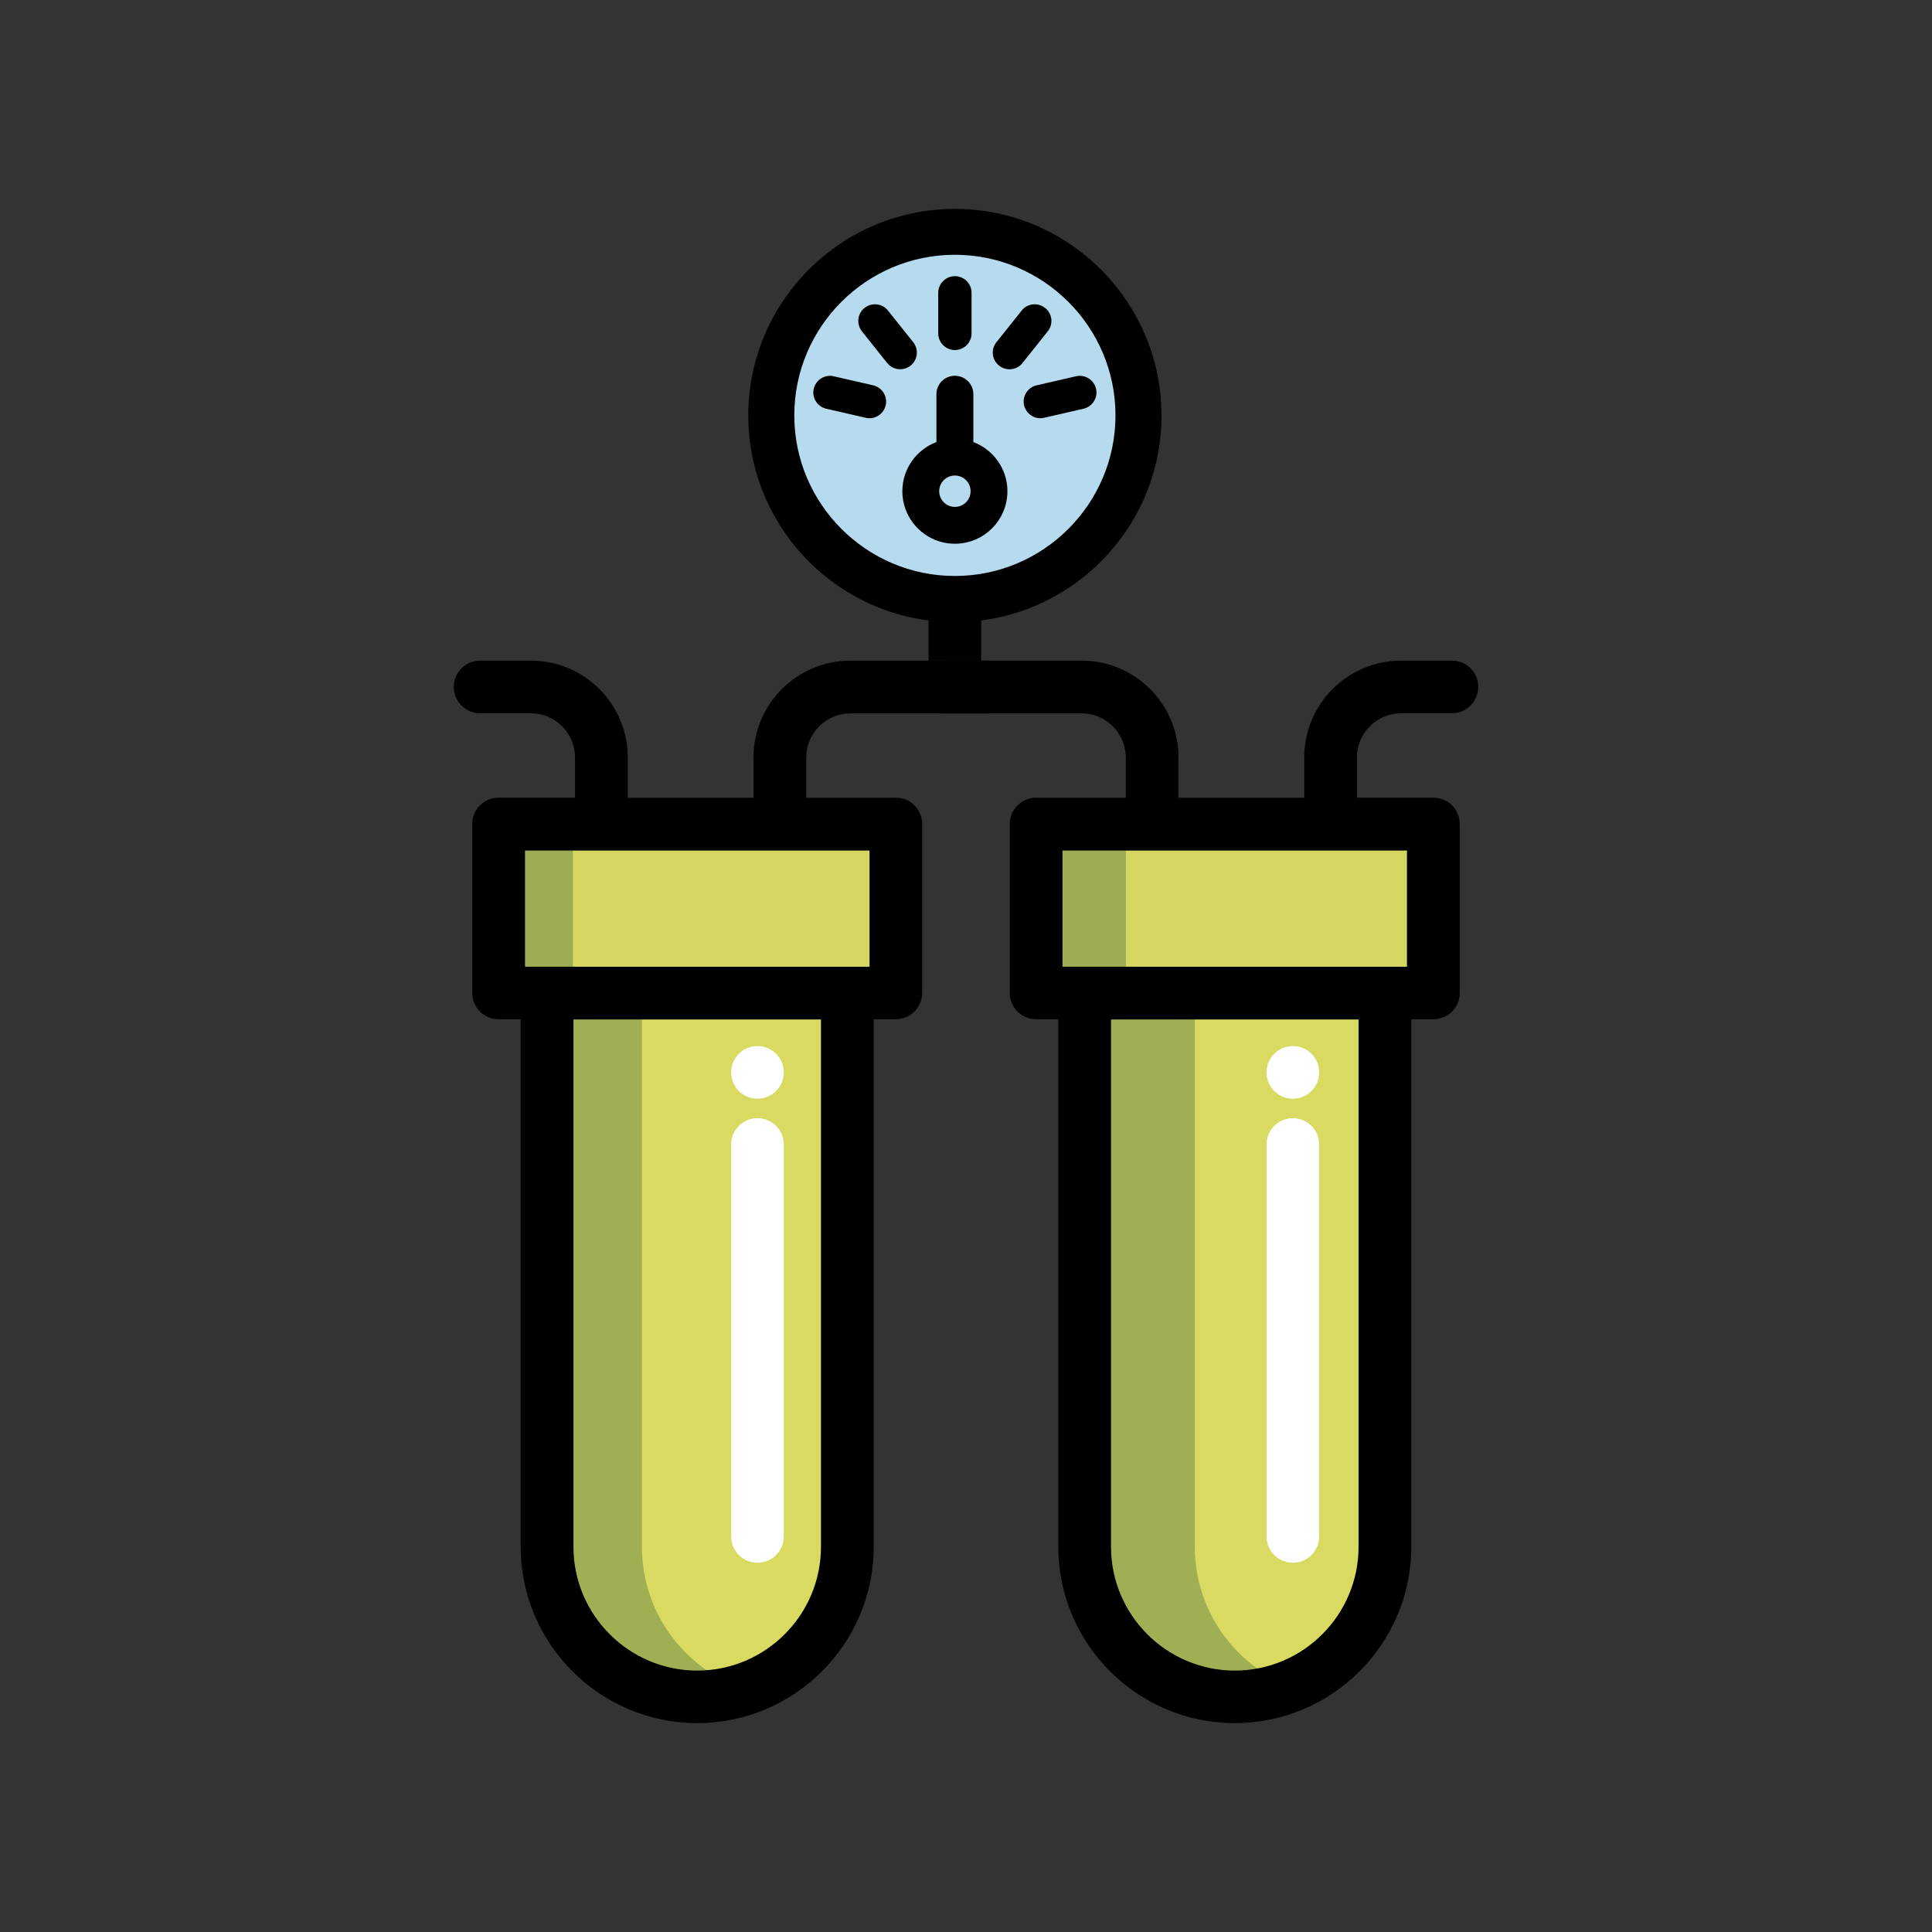 <?xml version="1.0" encoding="UTF-8"?> <svg xmlns="http://www.w3.org/2000/svg" id="Layer_1" viewBox="0 0 160 160"><rect x="0" y="0" width="160" height="160" fill="#333333" stroke="none"/><defs><style>.cls-1{fill:#fff;}.cls-2{fill:#678446;}.cls-3{fill:#b6dbee;}.cls-4{fill:#d8da62;}.cls-5{fill:#d5d762;}.cls-6{opacity:.5;}</style></defs><path class="cls-4" d="m57.74,140.53h0c-6.87,0-12.43-5.57-12.43-12.43v-45.85h24.87v45.85c0,6.87-5.57,12.43-12.43,12.43Z"></path><g class="cls-6"><path class="cls-2" d="m53.16,128.1v-45.85h-7.86v45.85c0,6.87,5.57,12.43,12.43,12.43h0c1.37,0,2.69-.23,3.93-.64-4.94-1.65-8.5-6.3-8.5-11.8Z"></path></g><rect class="cls-5" x="41.29" y="68.25" width="32.9" height="13.99"></rect><g class="cls-6"><rect class="cls-2" x="41.29" y="68.25" width="6.16" height="13.99"></rect></g><path class="cls-1" d="m62.73,129.42c-1.21,0-2.18-.98-2.18-2.18v-32.46c0-1.21.98-2.18,2.18-2.18s2.18.98,2.18,2.18v32.46c0,1.21-.98,2.18-2.18,2.18Z"></path><circle class="cls-1" cx="62.73" cy="88.81" r="2.18"></circle><path d="m74.19,66.07h-7.42v-3.34c0-2.01,1.64-3.65,3.65-3.65h11.6v-4.37h-11.6c-4.42,0-8.02,3.6-8.02,8.02v3.34h-10.41v-3.34c0-4.42-3.6-8.02-8.02-8.02h-4.21c-1.21,0-2.18.98-2.18,2.18s.98,2.18,2.18,2.18h4.21c2.01,0,3.65,1.64,3.65,3.65v3.34h-6.33c-1.21,0-2.18.98-2.18,2.18v13.99c0,1.21.98,2.18,2.18,2.18h1.83v43.67c0,8.06,6.56,14.62,14.62,14.62s14.62-6.56,14.62-14.62v-43.67h1.83c1.21,0,2.18-.98,2.18-2.18v-13.99c0-1.21-.98-2.18-2.18-2.18Zm-6.2,62.03h0c0,5.65-4.6,10.25-10.25,10.25s-10.25-4.6-10.25-10.25v-43.67h20.5v43.67Zm4.02-48.04h-28.53v-9.62h28.53v9.62Z"></path><path class="cls-4" d="m102.26,140.53h0c6.87,0,12.43-5.57,12.43-12.43v-45.85h-24.87v45.85c0,6.87,5.57,12.43,12.43,12.43Z"></path><g class="cls-6"><path class="cls-2" d="m98.95,128.1v-45.85h-7.86v45.85c0,6.87,5.57,12.43,12.43,12.43h0c1.37,0,2.69-.23,3.93-.64-4.94-1.65-8.5-6.3-8.5-11.8Z"></path></g><rect class="cls-5" x="85.81" y="68.25" width="32.9" height="13.99"></rect><g class="cls-6"><rect class="cls-2" x="87.08" y="68.25" width="6.16" height="13.99"></rect></g><path class="cls-1" d="m107.07,129.42c1.21,0,2.18-.98,2.18-2.18v-32.46c0-1.21-.98-2.18-2.18-2.18s-2.18.98-2.18,2.18v32.46c0,1.21.98,2.18,2.18,2.18Z"></path><circle class="cls-1" cx="107.07" cy="88.81" r="2.18"></circle><path d="m85.81,66.07h7.42v-3.34c0-2.01-1.64-3.65-3.65-3.65h-11.6v-4.37h11.6c4.42,0,8.02,3.6,8.02,8.02v3.34h10.41v-3.34c0-4.42,3.6-8.02,8.02-8.02h4.21c1.21,0,2.18.98,2.18,2.18s-.98,2.18-2.18,2.18h-4.21c-2.01,0-3.65,1.64-3.65,3.65v3.34h6.33c1.21,0,2.18.98,2.18,2.18v13.99c0,1.21-.98,2.18-2.18,2.18h-1.83v43.67c0,8.06-6.56,14.62-14.62,14.62s-14.62-6.56-14.62-14.62v-43.67h-1.83c-1.21,0-2.18-.98-2.18-2.18v-13.99c0-1.21.98-2.18,2.18-2.18Zm6.2,62.03h0c0,5.65,4.6,10.25,10.25,10.25s10.25-4.6,10.25-10.25v-43.67h-20.5v43.67Zm-4.02-48.04h28.53v-9.62h-28.53v9.62Z"></path><path d="m81.26,48.21v6.5h-4.36v-6.5c.71.19,1.43.29,2.18.29s1.47-.1,2.18-.29Z"></path><circle class="cls-3" cx="79.08" cy="34.4" r="15.21"></circle><path d="m79.08,51.52c-9.44,0-17.11-7.68-17.11-17.11s7.68-17.11,17.11-17.11,17.11,7.68,17.11,17.11-7.68,17.11-17.11,17.11Zm0-30.42c-7.34,0-13.3,5.97-13.3,13.3s5.97,13.3,13.3,13.3,13.3-5.97,13.3-13.3-5.97-13.3-13.3-13.3Z"></path><path d="m79.08,45.03c2.4,0,4.35-1.95,4.35-4.35,0-1.86-1.18-3.45-2.82-4.07v-3.96c0-.84-.68-1.53-1.53-1.53s-1.53.68-1.53,1.53v3.96c-1.65.62-2.82,2.21-2.82,4.07,0,2.4,1.95,4.35,4.35,4.35Zm0-3.05c-.71,0-1.3-.58-1.3-1.3s.58-1.3,1.3-1.3,1.3.58,1.3,1.3-.58,1.3-1.3,1.3Z"></path><g id="_Radial_Repeat_"><path d="m73.35,33.56c.17-.74-.3-1.48-1.04-1.65l-3.27-.75c-.74-.17-1.48.3-1.65,1.04s.3,1.48,1.04,1.65l3.27.75c.74.17,1.48-.3,1.65-1.04Z"></path></g><g id="_Radial_Repeat_-2"><path d="m75.41,30.28c.6-.48.69-1.34.22-1.94l-2.09-2.62c-.48-.6-1.34-.69-1.94-.22s-.69,1.34-.22,1.94l2.09,2.62c.48.6,1.34.69,1.94.22Z"></path></g><g id="_Radial_Repeat_-3"><path d="m79.08,28.99c.76,0,1.38-.62,1.38-1.38v-3.36c0-.76-.62-1.38-1.38-1.38s-1.38.62-1.38,1.38v3.36c0,.76.62,1.38,1.38,1.38Z"></path></g><g id="_Radial_Repeat_-4"><path d="m82.74,30.28c.6.48,1.47.38,1.94-.22l2.09-2.62c.48-.6.38-1.47-.22-1.94s-1.47-.38-1.94.22l-2.09,2.62c-.48.6-.38,1.47.22,1.94Z"></path></g><g id="_Radial_Repeat_-5"><path d="m84.81,33.56c.17.74.91,1.21,1.65,1.04l3.27-.75c.74-.17,1.21-.91,1.04-1.65s-.91-1.21-1.65-1.04l-3.27.75c-.74.17-1.21.91-1.04,1.65Z"></path></g></svg> 